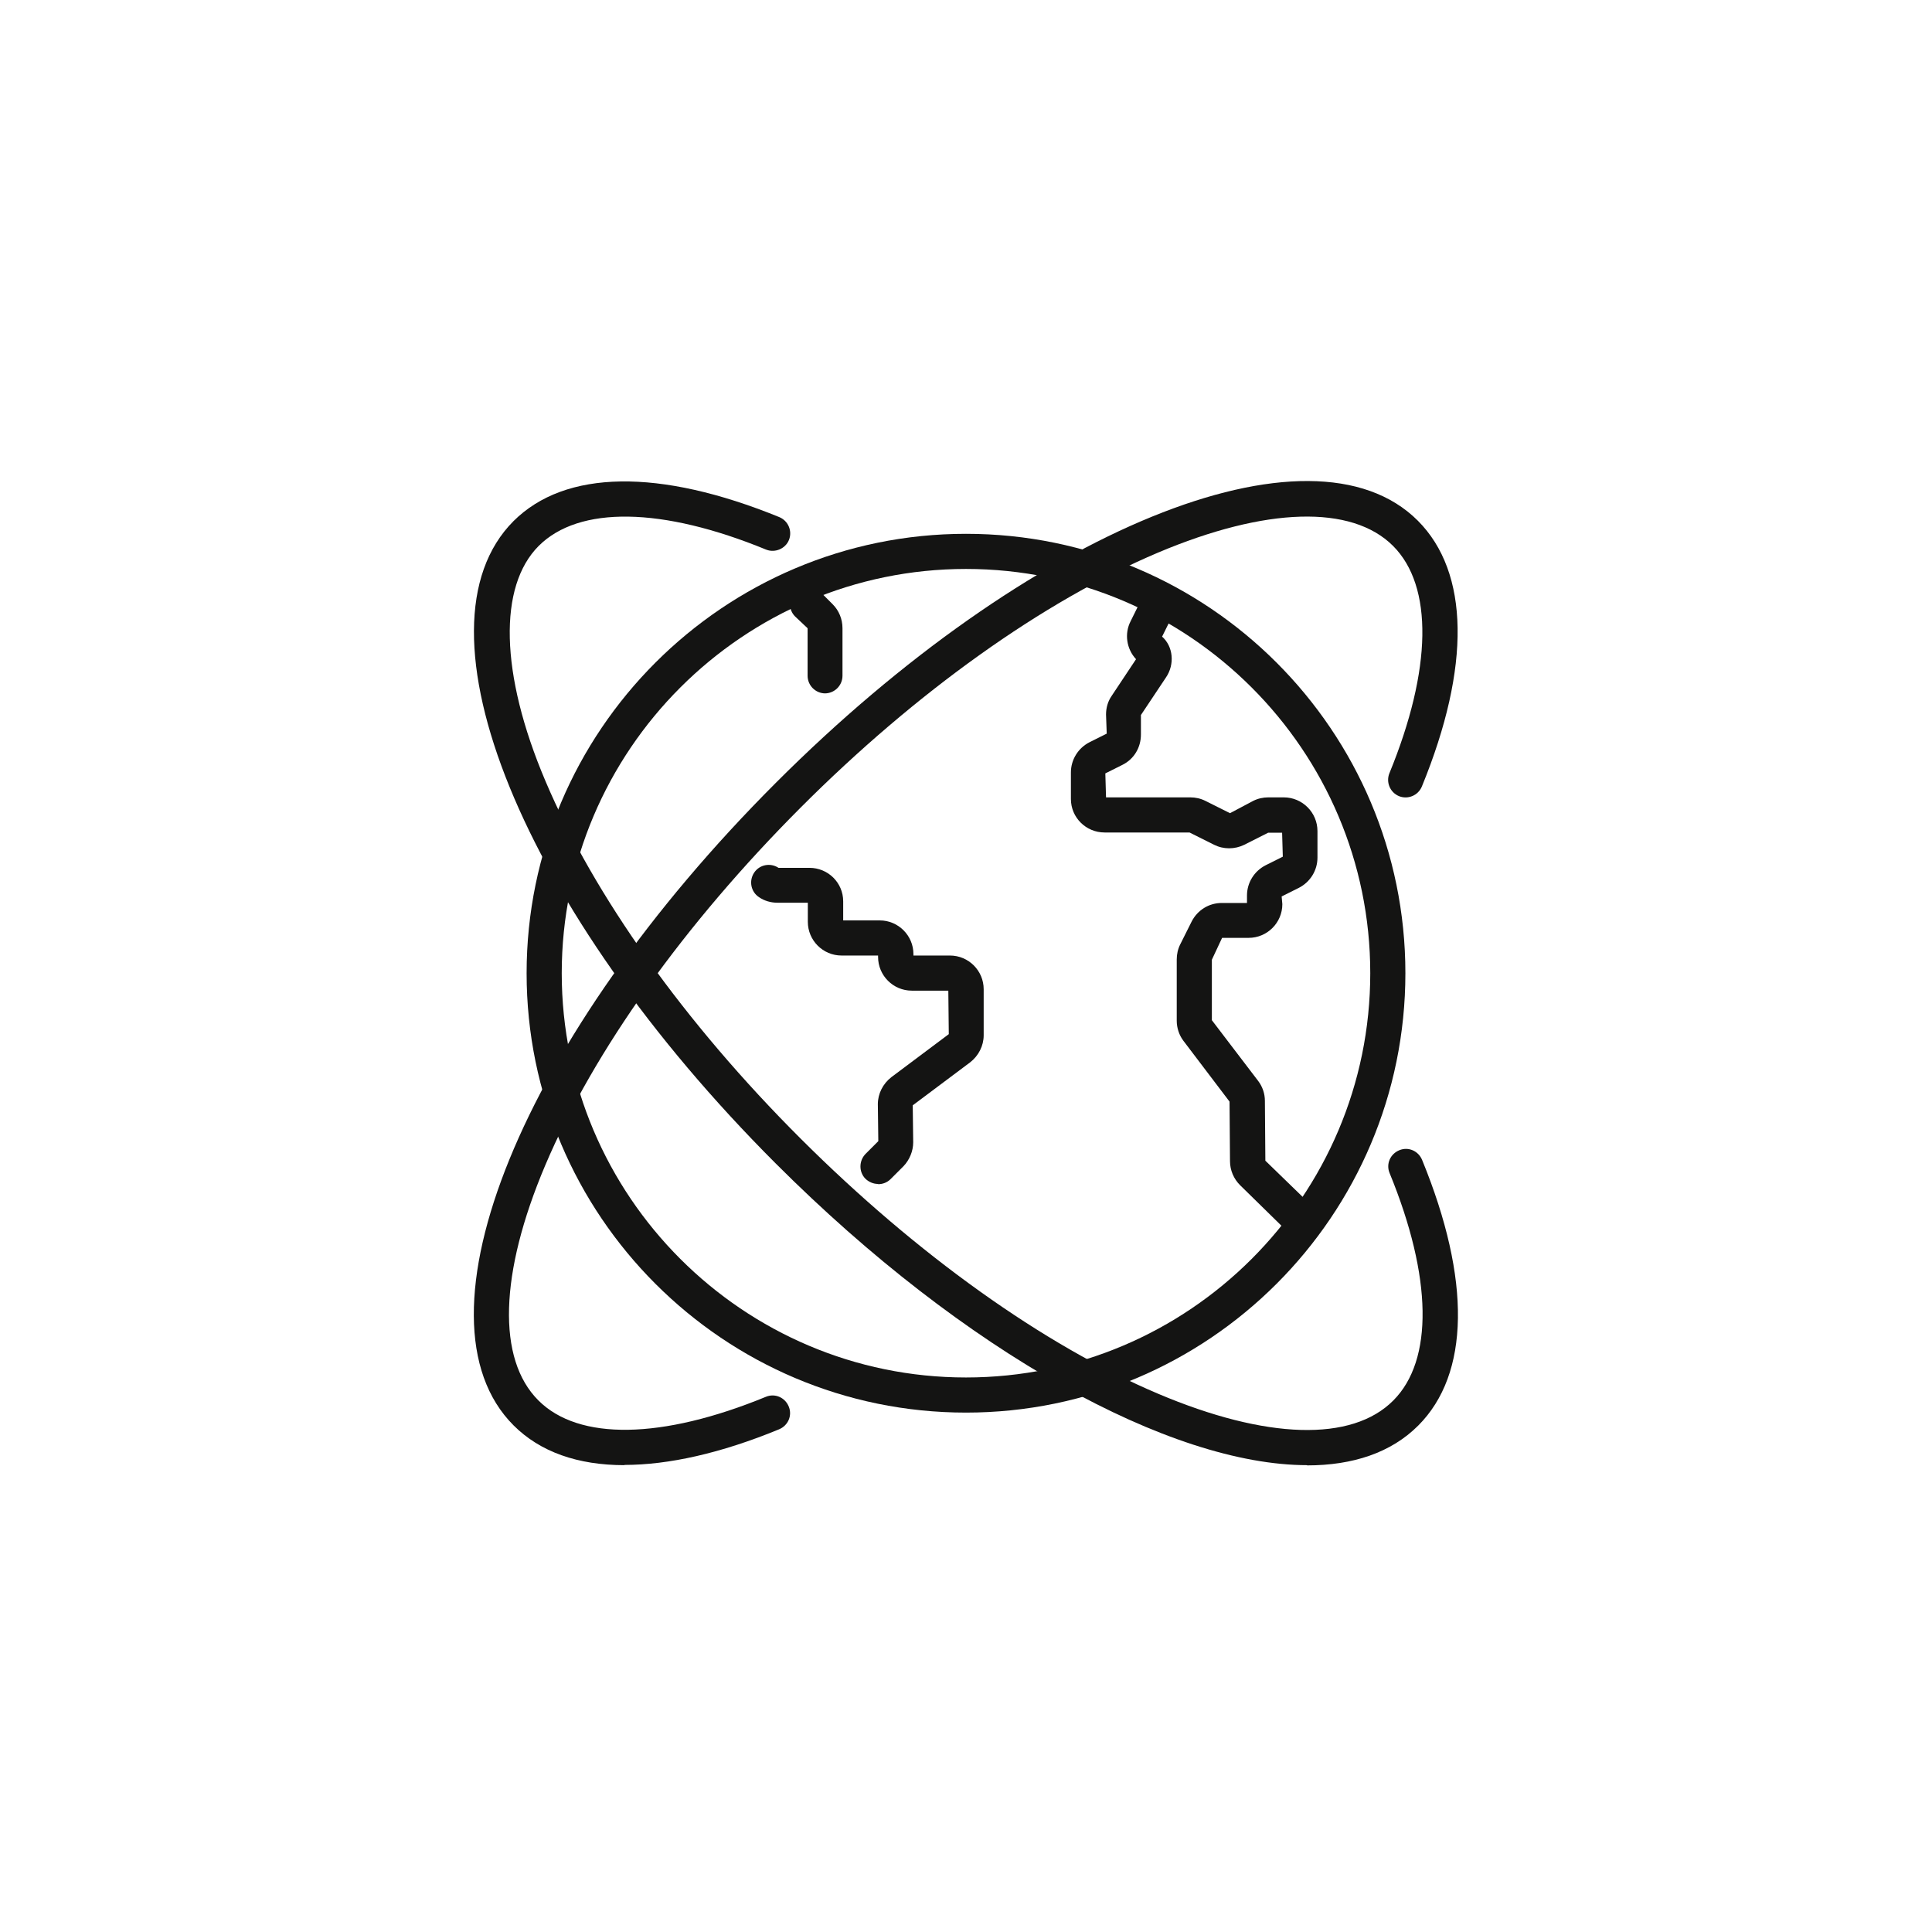 <?xml version="1.0" encoding="UTF-8"?>
<svg id="_图层_2" data-name="图层 2" xmlns="http://www.w3.org/2000/svg" viewBox="0 0 83.06 83.06">
  <defs>
    <style>
      .cls-1 {
        fill: #141413;
      }

      .cls-2 {
        fill: #e8f5fc;
        opacity: 0;
      }
    </style>
  </defs>
  <g id="_图层_1-2" data-name="图层 1">
    <circle class="cls-2" cx="41.53" cy="41.53" r="41.53"/>
    <g>
      <g>
        <path class="cls-1" d="M41.53,60.73c-10.42,0-18.89-8.47-18.89-18.89s8.47-18.89,18.89-18.89,18.89,8.47,18.89,18.89-8.47,18.89-18.89,18.89ZM41.53,24.46c-9.58,0-17.38,7.8-17.38,17.38s7.8,17.38,17.38,17.38,17.38-7.8,17.38-17.38-7.8-17.38-17.38-17.38Z"/>
        <path class="cls-1" d="M35.48,29.81c-.42,0-.76-.34-.76-.76v-2.04l-.54-.51c-.29-.29-.29-.77,0-1.07s.77-.29,1.07,0l.55.55c.27.27.42.64.42,1.03v2.04c0,.42-.34.76-.76.76h0Z"/>
        <path class="cls-1" d="M37.75,50.9c-.2,0-.39-.08-.54-.22-.29-.29-.29-.77,0-1.07l.55-.55-.02-1.59c0-.45.22-.88.58-1.16l2.47-1.85-.02-1.87h-1.57c-.8,0-1.45-.65-1.45-1.45v-.06h-1.57c-.8,0-1.45-.65-1.45-1.45v-.82h-1.3c-.29,0-.57-.08-.8-.24-.35-.23-.44-.7-.21-1.05s.7-.44,1.05-.21h1.33c.8,0,1.45.64,1.45,1.44v.82h1.57c.8,0,1.45.65,1.45,1.45v.06h1.57c.8,0,1.45.65,1.45,1.45v1.98c0,.45-.22.88-.58,1.16l-2.47,1.85.02,1.59c0,.38-.16.76-.42,1.03l-.55.55c-.15.15-.34.22-.54.22h0Z"/>
        <path class="cls-1" d="M55.35,52.95l-2.04-2c-.27-.27-.43-.64-.43-1.03l-.02-2.56-1.98-2.61c-.19-.25-.29-.56-.29-.87v-2.63c0-.23.05-.45.15-.65l.49-.98c.25-.49.74-.8,1.3-.8h1.08v-.32c0-.55.31-1.05.8-1.3l.74-.37-.03-1.03h-.6l-1.03.52c-.41.2-.89.2-1.29,0l-1.06-.53h-3.65c-.8,0-1.45-.64-1.45-1.44v-1.14c0-.55.31-1.05.8-1.3l.74-.37-.03-.82c0-.29.08-.57.24-.8l1.05-1.58c-.41-.44-.51-1.1-.23-1.64l.53-1.07,1.35.67-.53,1.07c.48.42.55,1.19.17,1.75l-1.08,1.62v.84c0,.55-.29,1.05-.79,1.3l-.74.37.03,1.03h3.62c.23,0,.45.05.65.15l1.06.53,1-.53c.2-.1.42-.15.65-.15h.66c.8,0,1.45.65,1.45,1.45v1.14c0,.55-.31,1.05-.8,1.3l-.74.37.03.33c0,.8-.65,1.45-1.45,1.45h-1.14l-.44.94v2.6l1.99,2.61c.19.25.29.55.29.86l.02,2.57,2.02,1.96-1.06,1.08h0Z"/>
      </g>
      <path class="cls-1" d="M26.85,62.99c-2.01,0-3.63-.57-4.77-1.71-4.59-4.59.36-16.71,11.27-27.62,10.9-10.91,23.03-15.86,27.61-11.27,2.21,2.22,2.28,6.27.17,11.42-.16.39-.6.57-.98.42-.39-.16-.57-.6-.42-.98,1.84-4.48,1.89-8.05.16-9.78-1.78-1.78-5.47-1.67-10.11.29-4.93,2.09-10.39,5.98-15.37,10.97-4.98,4.99-8.88,10.44-10.97,15.37-1.97,4.65-2.08,8.33-.29,10.11,1.73,1.73,5.3,1.68,9.78-.16.39-.16.82.03.98.42s-.03.82-.42.98c-2.5,1.03-4.75,1.53-6.65,1.53h0Z"/>
      <path class="cls-1" d="M56.2,62.99c-5.86,0-14.7-4.82-22.85-12.97-10.9-10.9-15.85-23.04-11.27-27.62,2.22-2.21,6.27-2.27,11.42-.17.39.16.57.6.42.98s-.6.57-.98.42c-4.48-1.84-8.05-1.89-9.78-.16s-1.68,5.47.29,10.11c2.09,4.93,5.98,10.39,10.97,15.37s10.44,8.88,15.37,10.97c4.65,1.97,8.33,2.08,10.11.29,1.73-1.73,1.68-5.3-.16-9.78-.16-.39.03-.82.42-.98s.82.03.98.42c2.11,5.15,2.05,9.2-.17,11.42-1.16,1.16-2.8,1.71-4.78,1.71h0Z"/>
    </g>
  </g>
</svg>